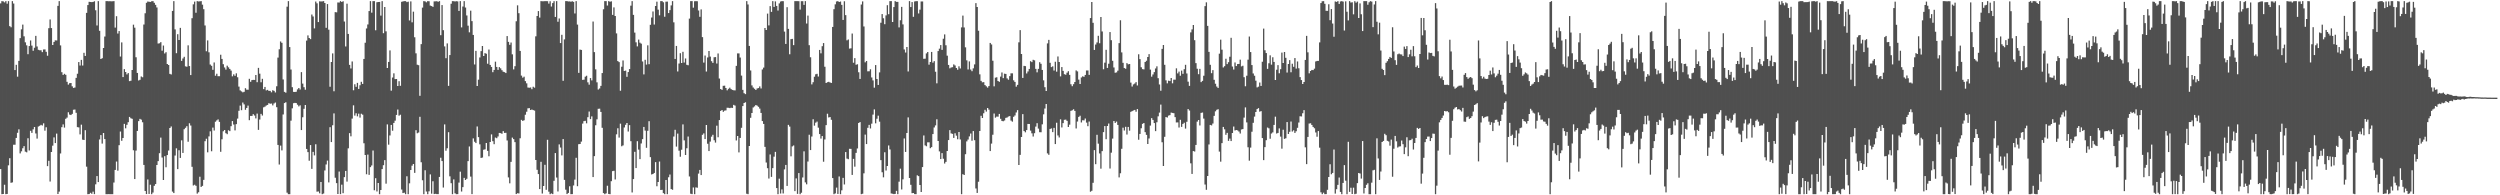 <svg xmlns="http://www.w3.org/2000/svg" width="1920" height="150"><path fill="#4f4f4f" d="M0 2.6h1v127.265H0zM1 0.859h1v148.283H1zM2 1.098h1v147.898H2zM3 1.857h1v140.039H3zM4 0.859h1v148.283H4zM5 2.799h1v146.163H5zM6 0.867h1v126.083H6zM7 20.063h1v101.455H7zM8 20.94h1v119.432H8zM9 0.859h1v139.221H9zM10 2.7h1v108.452H10zM11 53.798h1v57.347H11zM12 49.762h1v56.18H12zM13 58.894h1v43.097H13zM14 46.758h1v52.569H14zM15 29.29h1v88.505H15zM16 22.527h1v93.675H16zM17 18.882h1v94.998H17zM18 27.915h1v84.335H18zM19 32.532h1v83.954H19zM20 34.798h1v82.171H20zM21 41.639h1v64.526H21zM22 35.392h1v80.165H22zM23 31.087h1v69.37H23zM24 34.999h1v67.024H24zM25 38.985h1v60.329H25zM26 36.659h1v60.872H26zM27 27.545h1v74.953H27zM28 35.666h1v70.789H28zM29 38.249h1v58.914H29zM30 38.586h1v58.051H30zM31 38.599h1v57.318H31zM32 40.054h1v56.331H32zM33 37.998h1v56.718H33zM34 37.963h1v62.385H34zM35 39.807h1v57.922H35zM36 42.811h1v84.789H36zM37 21.635h1v101.845H37zM38 14.956h1v124.44H38zM39 21.551h1v95.196H39zM40 34.578h1v77.278H40zM41 32.188h1v73.331H41zM42 30.991h1v78.884H42zM43 31.062h1v71.522H43zM44 4.499h1v144.51H44zM45 0.859h1v146.272H45zM46 34.868h1v82.968H46zM47 55.465h1v42.243H47zM48 57.543h1v38.013H48zM49 56.657h1v41.346H49zM50 57.428h1v33.806H50zM51 62.826h1v27.477H51zM52 64.995h1v21.204H52zM53 63.88h1v24.121H53zM54 63.742h1v24.609H54zM55 66.278h1v21.18H55zM56 67.541h1v16.742H56zM57 67.22h1v16.892H57zM58 59.799h1v26.838H58zM59 56.635h1v41.01H59zM60 47.682h1v50.163H60zM61 50.317h1v52.888H61zM62 45.979h1v49.768H62zM63 50.354h1v56.894H63zM64 40.563h1v66.972H64zM65 42.952h1v57.06H65zM66 9.869h1v118.147H66zM67 3.877h1v145.265H67zM68 1.359h1v147.703H68zM69 1.542h1v146.506H69zM70 1.662h1v147.166H70zM71 1.501h1v145.69H71zM72 0.996h1v148.116H72zM73 7.885h1v133.68H73zM74 19.549h1v115.685H74zM75 0.864h1v138.983H75zM76 23.633h1v83.5H76zM77 45.329h1v58.427H77zM78 44.677h1v65.62H78zM79 36.845h1v65.3H79zM80 28.048h1v78.742H80zM81 0.859h1v148.283H81zM82 0.859h1v148.283H82zM83 0.989h1v148.093H83zM84 0.934h1v148.208H84zM85 1.031h1v148.11H85zM86 0.965h1v148.17H86zM87 0.859h1v139.351H87zM88 21.192h1v109.337H88zM89 12.457h1v111.622H89zM90 25.757h1v105.327H90zM91 23.866h1v87.658H91zM92 43.439h1v57.598H92zM93 32.585h1v75.524H93zM94 59.184h1v46.814H94zM95 53.095h1v42.019H95zM96 55.291h1v43.246H96zM97 57.148h1v38.713H97zM98 56.109h1v37.722H98zM99 62.297h1v27.498H99zM100 61.98h1v28.836H100zM101 53.757h1v37.457H101zM102 18.928h1v96.487H102zM103 21.251h1v116.291H103zM104 43.957h1v71.699H104zM105 55.996h1v44.575H105zM106 61.772h1v31.265H106zM107 61.296h1v29.998H107zM108 58.747h1v33.154H108zM109 59.322h1v34.583H109zM110 18.846h1v107.827H110zM111 10.178h1v136.525H111zM112 2.16h1v146.87H112zM113 1.155h1v136.695H113zM114 1.332h1v147.596H114zM115 1.465h1v140.435H115zM116 0.979h1v148.153H116zM117 0.865h1v147.025H117zM118 2.134h1v140.538H118zM119 3.714h1v137.669H119zM120 5.749h1v120.955H120zM121 33.417h1v90.349H121zM122 33.235h1v84.417H122zM123 32.381h1v73.285H123zM124 38.917h1v82.059H124zM125 34.964h1v103.261H125zM126 41.082h1v78.855H126zM127 40.096h1v88.365H127zM128 49.174h1v69.896H128zM129 49.929h1v65.658H129zM130 56.739h1v41.566H130zM131 57.213h1v39.924H131zM132 8.422h1v138.719H132zM133 0.859h1v147.436H133zM134 22.562h1v96.912H134zM135 40.871h1v73.027H135zM136 26.259h1v103.642H136zM137 30.714h1v84.703H137zM138 21.398h1v99.885H138zM139 46.747h1v61.011H139zM140 44.887h1v72.557H140zM141 43.619h1v55.593H141zM142 50.944h1v47.206H142zM143 51.26h1v45.657H143zM144 34.801h1v74.043H144zM145 50.731h1v43.916H145zM146 57.667h1v38.726H146zM147 13.987h1v114.105H147zM148 3.344h1v139.102H148zM149 1.22h1v140.654H149zM150 9.764h1v132.955H150zM151 0.859h1v147.821H151zM152 1.111h1v146.534H152zM153 1.002h1v134.724H153zM154 0.866h1v142.682H154zM155 3.561h1v139.181H155zM156 7.063h1v131.082H156zM157 19.564h1v88.864H157zM158 39.348h1v67.186H158zM159 31.039h1v85.967H159zM160 40.206h1v64.54H160zM161 49.575h1v51.27H161zM162 50.559h1v65.626H162zM163 53.618h1v44.393H163zM164 47.983h1v52.267H164zM165 58.149h1v35.333H165zM166 56.638h1v35.844H166zM167 58.517h1v33.192H167zM168 58.523h1v35.087H168zM169 42.057h1v74.514H169zM170 45.238h1v61.739H170zM171 49.293h1v51.501H171zM172 51.816h1v48.023H172zM173 53.444h1v48.835H173zM174 50.425h1v52.646H174zM175 51.722h1v48.312H175zM176 52.961h1v47.742H176zM177 54.245h1v42.659H177zM178 58.612h1v34.382H178zM179 57.086h1v38.561H179zM180 58.212h1v41.944H180zM181 56.319h1v39.022H181zM182 59.337h1v31.748H182zM183 66.529h1v18.552H183zM184 69.422h1v11.698H184zM185 70.186h1v14.451H185zM186 70.89h1v7.852H186zM187 70.498h1v9.692H187zM188 67.756h1v16.582H188zM189 68.873h1v14.041H189zM190 68.925h1v12.2H190zM191 60.496h1v31.821H191zM192 62.838h1v26.216H192zM193 61.471h1v27.545H193zM194 61.359h1v26.338H194zM195 61.414h1v27.307H195zM196 57.597h1v33.309H196zM197 63.137h1v24.112H197zM198 52.108h1v47.646H198zM199 56.561h1v35.249H199zM200 63.199h1v24.231H200zM201 60.542h1v28.186H201zM202 68.472h1v13.964H202zM203 66.782h1v15.15H203zM204 69.417h1v11.629H204zM205 69.024h1v11.571H205zM206 69.801h1v9.473H206zM207 69.768h1v9.881H207zM208 70.894h1v8.601H208zM209 69.278h1v11.667H209zM210 69.79h1v9.656H210zM211 71.01h1v7.754H211zM212 66.257h1v16.061H212zM213 44.226h1v67.086H213zM214 37.842h1v88.499H214zM215 31.861h1v79.938H215zM216 32.849h1v82.661H216zM217 61.012h1v26.913H217zM218 70.558h1v8.617H218zM219 71.17h1v7.349H219zM220 5.121h1v142.834H220zM221 0.859h1v148.283H221zM222 36.159h1v112.983H222zM223 53.412h1v39.267H223zM224 66.989h1v16.195H224zM225 70.531h1v8.73H225zM226 70.678h1v8.312H226zM227 70.454h1v8.704H227zM228 68.676h1v11.761H228zM229 67.572h1v14.159H229zM230 68.746h1v12.158H230zM231 55.402h1v44.473H231zM232 64.188h1v25.847H232zM233 66.989h1v16.59H233zM234 68.901h1v11.722H234zM235 31.203h1v83.175H235zM236 27.183h1v89.633H236zM237 29.201h1v94.253H237zM238 30.068h1v81.356H238zM239 11.178h1v118.51H239zM240 12.663h1v103.992H240zM241 21.817h1v97.542H241zM242 1.178h1v109.6H242zM243 2.578h1v144.599H243zM244 16.937h1v130.11H244zM245 1.013h1v147.46H245zM246 1.142h1v138.609H246zM247 1.088h1v148.049H247zM248 0.883h1v147.758H248zM249 2.314h1v128.61H249zM250 21.367h1v104.962H250zM251 3.106h1v120.235H251zM252 22.762h1v117.325H252zM253 66.629h1v31.043H253zM254 47.635h1v61.452H254zM255 41.031h1v55.171H255zM256 70.102h1v17.001H256zM257 9.303h1v127.214H257zM258 9.468h1v131.194H258zM259 1.885h1v147.132H259zM260 1.948h1v129.809H260zM261 0.886h1v148.185H261zM262 1.551h1v140.269H262zM263 0.996h1v147.402H263zM264 16.525h1v119.531H264zM265 35.676h1v95.624H265zM266 2.816h1v136.669H266zM267 26.081h1v87.818H267zM268 49.829h1v52.438H268zM269 52.595h1v52.11H269zM270 47.22h1v43.861H270zM271 69.335h1v11.536H271zM272 64.74h1v24.048H272zM273 66.663h1v20.344H273zM274 63.654h1v25.677H274zM275 68.288h1v19.023H275zM276 65.49h1v24.81H276zM277 62.823h1v24.524H277zM278 64.437h1v23.626H278zM279 45.261h1v64.745H279zM280 32.834h1v86.206H280zM281 21.858h1v111.989H281zM282 18.813h1v99.923H282zM283 8.483h1v125.804H283zM284 0.859h1v127.475H284zM285 9.71h1v117.383H285zM286 0.859h1v114.726H286zM287 0.859h1v145.264H287zM288 23.224h1v113.625H288zM289 1.723h1v145.328H289zM290 1.546h1v138.977H290zM291 1.476h1v147.666H291zM292 11.988h1v133.945H292zM293 0.877h1v128.954H293zM294 25.499h1v101.355H294zM295 5.379h1v117.615H295zM296 24.065h1v116.985H296zM297 52.242h1v43.298H297zM298 47.564h1v63.538H298zM299 38.705h1v65.31H299zM300 69.611h1v26.331H300zM301 59.549h1v40.832H301zM302 56.324h1v38.094H302zM303 60.757h1v31.914H303zM304 60.676h1v27.616H304zM305 66.031h1v18.1H305zM306 62.35h1v26.475H306zM307 65.901h1v22.192H307zM308 1.383h1v144.195H308zM309 1.065h1v147.201H309zM310 0.859h1v147.101H310zM311 0.859h1v148.283H311zM312 1.619h1v133.778H312zM313 1.257h1v147.885H313zM314 15.704h1v125.116H314zM315 1.062h1v129.485H315zM316 17.163h1v110.053H316zM317 8.956h1v117.002H317zM318 28.622h1v104.127H318zM319 40.953h1v59.052H319zM320 49.701h1v52.67H320zM321 50.096h1v51.677H321zM322 73.587h1v16.106H322zM323 33.91h1v90.726H323zM324 5.862h1v132.598H324zM325 0.859h1v148.283H325zM326 1.097h1v129.643H326zM327 1.776h1v145.308H327zM328 0.878h1v148.263H328zM329 0.972h1v145.95H329zM330 4.291h1v129.657H330zM331 4.657h1v144.09H331zM332 5.288h1v133.899H332zM333 1.099h1v147.926H333zM334 1.04h1v147.793H334zM335 0.91h1v148.203H335zM336 1.378h1v147.737H336zM337 0.893h1v134.969H337zM338 27.029h1v94.119H338zM339 3.916h1v119.778H339zM340 23.2h1v120.842H340zM341 35.622h1v59.925H341zM342 44.716h1v71.069H342zM343 33.317h1v80.551H343zM344 65.925h1v35.616H344zM345 42.308h1v93.128H345zM346 2.85h1v137.865H346zM347 0.859h1v148.264H347zM348 0.945h1v136.847H348zM349 1.148h1v147.351H349zM350 0.896h1v148.245H350zM351 1.085h1v148.014H351zM352 8.414h1v131.812H352zM353 0.872h1v130.978H353zM354 21.067h1v126.035H354zM355 4.992h1v138.718H355zM356 0.859h1v135.764H356zM357 5.764h1v132.489H357zM358 11.873h1v125.425H358zM359 19.718h1v104.027H359zM360 24.824h1v87.672H360zM361 8.2h1v127.414H361zM362 16.236h1v132.856H362zM363 26.812h1v79.482H363zM364 49.529h1v59.326H364zM365 39.091h1v70.791H365zM366 66.054h1v31.067H366zM367 61.193h1v44.117H367zM368 44.132h1v66.696H368zM369 39.249h1v82.061H369zM370 35.313h1v85.669H370zM371 43.002h1v72.005H371zM372 40.818h1v73.864H372zM373 41.259h1v68.555H373zM374 48.95h1v66.902H374zM375 38.058h1v81.944H375zM376 49.849h1v59.214H376zM377 51.416h1v51.787H377zM378 55.455h1v52.975H378zM379 53.709h1v57.018H379zM380 47.383h1v58.261H380zM381 51.427h1v54.706H381zM382 53.642h1v51.162H382zM383 51.572h1v50.518H383zM384 52.491h1v49.749H384zM385 53.931h1v48.806H385zM386 55.08h1v45.631H386zM387 55.394h1v46.675H387zM388 56.11h1v45.881H388zM389 27.689h1v80.167H389zM390 32.169h1v104.097H390zM391 34.397h1v106.386H391zM392 32.659h1v91.65H392zM393 41.739h1v63.961H393zM394 53.31h1v53.532H394zM395 50.822h1v58.359H395zM396 16.307h1v132.729H396zM397 4.079h1v144.274H397zM398 10.148h1v138.44H398zM399 39.105h1v67.073H399zM400 58.065h1v33.968H400zM401 59.659h1v33.244H401zM402 58.875h1v33.476H402zM403 62.313h1v25.813H403zM404 64.007h1v21.804H404zM405 67.23h1v15.951H405zM406 67.361h1v15.68H406zM407 67.155h1v17.321H407zM408 68.514h1v15.592H408zM409 66.597h1v17.938H409zM410 67.335h1v17.614H410zM411 27.908h1v94.947H411zM412 12.267h1v118.132H412zM413 8.494h1v125.189H413zM414 13.498h1v131.686H414zM415 0.859h1v123.425H415zM416 0.993h1v147.638H416zM417 0.981h1v141.886H417zM418 0.859h1v125.723H418zM419 0.859h1v144.889H419zM420 0.921h1v106.432H420zM421 2.761h1v144.461H421zM422 0.975h1v148.16H422zM423 5.044h1v143.462H423zM424 2.33h1v146.778H424zM425 0.926h1v137.915H425zM426 13.019h1v104.552H426zM427 0.861h1v135.51H427zM428 16.708h1v130.328H428zM429 14.169h1v96.707H429zM430 33.055h1v80.251H430zM431 26.742h1v92.604H431zM432 62.034h1v44.78H432zM433 30.253h1v107.907H433zM434 0.859h1v144.827H434zM435 0.859h1v148.208H435zM436 1.144h1v147.05H436zM437 1.089h1v141.952H437zM438 1.342h1v147.8H438zM439 0.977h1v148.101H439zM440 1.455h1v140.979H440zM441 10.318h1v127.607H441zM442 0.864h1v120.333H442zM443 18.916h1v124.074H443zM444 55.95h1v54.783H444zM445 38.112h1v72.48H445zM446 38.329h1v70.398H446zM447 61.333h1v33.604H447zM448 61.187h1v31.818H448zM449 58.901h1v33.872H449zM450 58.144h1v36.554H450zM451 63.248h1v26.783H451zM452 65.015h1v20.658H452zM453 59.962h1v31.517H453zM454 61.722h1v27.696H454zM455 16.538h1v119.459H455zM456 40.032h1v79.876H456zM457 53.268h1v42.926H457zM458 63.211h1v28.419H458zM459 68.738h1v14.832H459zM460 67.946h1v15.532H460zM461 65.955h1v20.009H461zM462 56.093h1v42.067H462zM463 7.112h1v141.153H463zM464 0.859h1v148.283H464zM465 0.859h1v147.613H465zM466 4.256h1v138.376H466zM467 0.859h1v148.08H467zM468 1.312h1v147.819H468zM469 1.005h1v138.18H469zM470 11.436h1v120.007H470zM471 5.689h1v125.482H471zM472 12.278h1v125.546H472zM473 25.666h1v77.484H473zM474 46.904h1v51.615H474zM475 47.715h1v57.984H475zM476 69.665h1v25.321H476zM477 51.23h1v61.089H477zM478 46.441h1v65.235H478zM479 54.494h1v43.387H479zM480 54.21h1v41.65H480zM481 59.002h1v35.458H481zM482 55.339h1v45.692H482zM483 53.064h1v43.056H483zM484 4.345h1v104.092H484zM485 0.859h1v146.963H485zM486 11.432h1v126.108H486zM487 25.056h1v91.531H487zM488 32.492h1v96.568H488zM489 35.624h1v72.837H489zM490 30.391h1v84.505H490zM491 32.779h1v89.454H491zM492 33.526h1v76.667H492zM493 47.217h1v59.646H493zM494 57.128h1v40.367H494zM495 45.902h1v54.424H495zM496 49.639h1v63.88H496zM497 34.825h1v65.606H497zM498 49.307h1v43.775H498zM499 19.044h1v101.64H499zM500 13.482h1v120.484H500zM501 8.819h1v124.796H501zM502 18.83h1v113.995H502zM503 4.604h1v119.917H503zM504 1.262h1v141.775H504zM505 7.439h1v132.314H505zM506 11.755h1v112.29H506zM507 0.859h1v145.066H507zM508 0.859h1v144.928H508zM509 1.762h1v146.56H509zM510 12.86h1v136.281H510zM511 1.295h1v136.932H511zM512 1.254h1v147.875H512zM513 10.023h1v126.092H513zM514 7.78h1v126.248H514zM515 4.139h1v141.084H515zM516 0.864h1v144.928H516zM517 17.137h1v87.74H517zM518 45.284h1v54.41H518zM519 35.293h1v77.314H519zM520 54.878h1v47.742H520zM521 48.776h1v66.913H521zM522 40.862h1v79.506H522zM523 48.401h1v66.582H523zM524 39.762h1v55.794H524zM525 48.052h1v59.768H525zM526 44.923h1v74.101H526zM527 49.766h1v64.082H527zM528 50.132h1v54.725H528zM529 14.268h1v121.269H529zM530 0.859h1v147.944H530zM531 0.859h1v148.259H531zM532 5.865h1v138.133H532zM533 0.981h1v148.16H533zM534 0.871h1v143.035H534zM535 0.983h1v143.185H535zM536 8.037h1v125.279H536zM537 12.928h1v117.569H537zM538 7.212h1v127.247H538zM539 28.543h1v74.982H539zM540 48.055h1v54.383H540zM541 42.623h1v64.195H541zM542 54.93h1v41.047H542zM543 44.148h1v66.23H543zM544 39.146h1v76.851H544zM545 43.47h1v65.264H545zM546 46.992h1v57.957H546zM547 48.303h1v55.242H547zM548 43.978h1v63.746H548zM549 43.815h1v65.696H549zM550 48.818h1v47.706H550zM551 41.076h1v64.365H551zM552 60.316h1v31.88H552zM553 68.338h1v16.852H553zM554 69.037h1v15.454H554zM555 65.874h1v20.014H555zM556 65.785h1v19.188H556zM557 67.559h1v17.237H557zM558 69.4h1v13.352H558zM559 68.196h1v14.57H559zM560 67.311h1v15.758H560zM561 68.464h1v14.277H561zM562 69.091h1v13.799H562zM563 69.347h1v11.19H563zM564 69.416h1v11.709H564zM565 50.593h1v57.306H565zM566 40.991h1v63.467H566zM567 41.03h1v76.02H567zM568 44.187h1v61.749H568zM569 58.064h1v40.083H569zM570 69.022h1v12.449H570zM571 71.594h1v7.499H571zM572 72.274h1v6.265H572zM573 0.859h1v147.926H573zM574 3.451h1v145.689H574zM575 35.27h1v76.869H575zM576 54.095h1v36.371H576zM577 65.61h1v21.158H577zM578 67.213h1v15.346H578zM579 68.196h1v13.514H579zM580 69.106h1v11.518H580zM581 67.965h1v13.206H581zM582 67.648h1v14.366H582zM583 66.358h1v17.039H583zM584 67.95h1v18.776H584zM585 53.369h1v39.594H585zM586 51.908h1v43.27H586zM587 21.514h1v91.262H587zM588 23.04h1v101.775H588zM589 10.452h1v118.723H589zM590 19.49h1v117.643H590zM591 4.721h1v113.911H591zM592 9.108h1v126.721H592zM593 0.895h1v128.255H593zM594 5.304h1v115.02H594zM595 1.058h1v115.597H595zM596 4.533h1v139.907H596zM597 8.097h1v141.044H597zM598 2.61h1v134.594H598zM599 1.195h1v147.428H599zM600 0.879h1v144.575H600zM601 0.907h1v147.692H601zM602 24.289h1v105.789H602zM603 33.754h1v92.915H603zM604 5.516h1v137.266H604zM605 22.164h1v73.717H605zM606 41.666h1v55.54H606zM607 30.048h1v89.998H607zM608 29.833h1v82.592H608zM609 34.651h1v77.065H609zM610 0.859h1v145.937H610zM611 0.859h1v136.152H611zM612 0.859h1v148.021H612zM613 0.937h1v131.969H613zM614 7.388h1v141.753H614zM615 0.896h1v147.142H615zM616 0.926h1v135.385H616zM617 3.752h1v112.449H617zM618 0.862h1v139.212H618zM619 18.053h1v123.502H619zM620 11.97h1v112.101H620zM621 34.689h1v68.791H621zM622 43.989h1v71.253H622zM623 64.836h1v40.029H623zM624 63.125h1v28.478H624zM625 58.909h1v37.591H625zM626 57.034h1v37.195H626zM627 56.676h1v36.69H627zM628 58.776h1v39.292H628zM629 38.373h1v64.58H629zM630 40.937h1v65.533H630zM631 35.505h1v69H631zM632 33.1h1v91.126H632zM633 51.247h1v55.873H633zM634 63.733h1v32.352H634zM635 63.126h1v24.202H635zM636 62.828h1v27.37H636zM637 63.328h1v26.587H637zM638 63.706h1v28.32H638zM639 20.703h1v116.03H639zM640 7.071h1v142.07H640zM641 3.305h1v145.204H641zM642 1.112h1v142.946H642zM643 0.873h1v148.047H643zM644 1.518h1v133.985H644zM645 1.19h1v147.942H645zM646 3.759h1v142.4H646zM647 15.304h1v121.29H647zM648 0.965h1v140.687H648zM649 11.64h1v105.147H649zM650 30.979h1v90.805H650zM651 30.301h1v91.948H651zM652 37.343h1v76.913H652zM653 37.123h1v77.222H653zM654 25.757h1v108.597H654zM655 48.204h1v73.803H655zM656 44.639h1v83.376H656zM657 49.704h1v67.695H657zM658 49.342h1v64.682H658zM659 55.506h1v38.949H659zM660 60.638h1v33.088H660zM661 3.496h1v145.645H661zM662 1.094h1v147.681H662zM663 20.332h1v112.811H663zM664 47.876h1v55.497H664zM665 46.84h1v63.794H665zM666 54.778h1v43.39H666zM667 54.726h1v41.148H667zM668 53.195h1v45.456H668zM669 59.499h1v35.502H669zM670 61.764h1v26.25H670zM671 67.31h1v16.715H671zM672 49.979h1v44.722H672zM673 60.663h1v30.548H673zM674 65.208h1v23.624H674zM675 55.596h1v37.848H675zM676 17.437h1v105.566H676zM677 10.799h1v121.496H677zM678 14.048h1v122.121H678zM679 18.592h1v98.372H679zM680 11.81h1v119.178H680zM681 3.984h1v123.493H681zM682 10.93h1v100.777H682zM683 0.859h1v113.917H683zM684 0.859h1v147.713H684zM685 16.901h1v131.899H685zM686 5.441h1v143.645H686zM687 0.859h1v148.034H687zM688 1.411h1v145.168H688zM689 1.459h1v147.675H689zM690 21.035h1v118.468H690zM691 15.575h1v113.946H691zM692 5.257h1v140.24H692zM693 18.754h1v118.981H693zM694 38.009h1v68.328H694zM695 40.351h1v76.352H695zM696 36.097h1v66.059H696zM697 54.86h1v35.283H697zM698 0.859h1v135.832H698zM699 5.447h1v136.496H699zM700 1.582h1v146.803H700zM701 12.925h1v135.324H701zM702 1.134h1v147.985H702zM703 0.894h1v148.242H703zM704 0.931h1v133.729H704zM705 10.316h1v124.955H705zM706 7.403h1v134.681H706zM707 1.105h1v146.37H707zM708 1.122h1v127.201H708zM709 45.164h1v58.85H709zM710 45.07h1v66.616H710zM711 40.986h1v71.355H711zM712 39.918h1v69.369H712zM713 49.672h1v59.626H713zM714 47.591h1v66.234H714zM715 39.887h1v73.107H715zM716 48.113h1v54.868H716zM717 46.934h1v50.952H717zM718 55.077h1v41.238H718zM719 64.009h1v27.613H719zM720 39.243h1v69.069H720zM721 37.354h1v78.908H721zM722 34.602h1v87.568H722zM723 38.284h1v79.308H723zM724 29.755h1v92.14H724zM725 26.442h1v99.169H725zM726 34.759h1v89.579H726zM727 42.739h1v73.229H727zM728 49.868h1v57.697H728zM729 52.471h1v47.47H729zM730 51.833h1v50.623H730zM731 51.597h1v51.232H731zM732 49.435h1v56.502H732zM733 50.253h1v52.082H733zM734 52.218h1v51.961H734zM735 53.566h1v53.387H735zM736 50.934h1v50.421H736zM737 52.599h1v54.498H737zM738 21.025h1v128.117H738zM739 12.006h1v121.787H739zM740 21.098h1v113.312H740zM741 36.367h1v82.06H741zM742 46.314h1v62.263H742zM743 53.372h1v53.766H743zM744 47.139h1v57.611H744zM745 53.392h1v49.157H745zM746 54.702h1v53.372H746zM747 52.467h1v48.207H747zM748 49.472h1v58.223H748zM749 2.388h1v142.364H749zM750 5.377h1v142.796H750zM751 23.616h1v115.967H751zM752 57.108h1v43.499H752zM753 62.129h1v26.807H753zM754 63.239h1v27.399H754zM755 63.07h1v23.922H755zM756 65.309h1v19.023H756zM757 66.286h1v19.443H757zM758 67.297h1v15.653H758zM759 66.093h1v18.14H759zM760 32.96h1v83.074H760zM761 34.166h1v76.113H761zM762 46.619h1v56.864H762zM763 66.312h1v20.862H763zM764 59.625h1v30.761H764zM765 59.329h1v30.219H765zM766 62.217h1v27.37H766zM767 62.836h1v24.685H767zM768 58.851h1v32.411H768zM769 55.633h1v37.241H769zM770 59.995h1v33.153H770zM771 56.554h1v35.946H771zM772 56.798h1v33.739H772zM773 60.216h1v29.977H773zM774 61.232h1v28.25H774zM775 58.486h1v30.667H775zM776 56.331h1v36.29H776zM777 56.329h1v37.137H777zM778 61.679h1v28.014H778zM779 62.91h1v25.749H779zM780 66.55h1v19.839H780zM781 65.192h1v19.382H781zM782 32.509h1v94.201H782zM783 23.133h1v95.806H783zM784 41.46h1v63.765H784zM785 59.867h1v27.8H785zM786 50.576h1v50.106H786zM787 50.779h1v50.841H787zM788 56.428h1v43.468H788zM789 54.873h1v40.328H789zM790 52.936h1v42.274H790zM791 47.025h1v53.255H791zM792 47.705h1v54.704H792zM793 45.919h1v58.929H793zM794 46.358h1v55.919H794zM795 52.878h1v44.365H795zM796 55.546h1v39.051H796zM797 52.865h1v45.898H797zM798 47.776h1v53.762H798zM799 48.985h1v52.573H799zM800 53.715h1v41.788H800zM801 61.709h1v26.095H801zM802 66.959h1v16.368H802zM803 69.88h1v9.989H803zM804 33.312h1v84.509H804zM805 30.623h1v88.286H805zM806 48.23h1v50.777H806zM807 51.579h1v47.016H807zM808 50.939h1v50.558H808zM809 54.17h1v44.05H809zM810 47.43h1v63.212H810zM811 55.058h1v39.192H811zM812 43.367h1v60.653H812zM813 47.625h1v57.937H813zM814 58.681h1v32.957H814zM815 51.514h1v46.374H815zM816 54.425h1v40.149H816zM817 56.975h1v35.021H817zM818 57.377h1v34.481H818zM819 55.796h1v37.04H819zM820 54.704h1v42.812H820zM821 57.523h1v38.232H821zM822 64.699h1v20.469H822zM823 66.218h1v18.452H823zM824 64.673h1v19.255H824zM825 62.991h1v22.219H825zM826 54.052h1v44.616H826zM827 54.846h1v38.467H827zM828 61.137h1v28.689H828zM829 64.494h1v24.409H829zM830 59.503h1v34.575H830zM831 58.619h1v33.722H831zM832 58.983h1v33.459H832zM833 57.548h1v33.508H833zM834 54.102h1v40.062H834zM835 54.105h1v42.821H835zM836 57.502h1v35.826H836zM837 13.894h1v133.356H837zM838 1.526h1v145.004H838zM839 17.49h1v122.889H839zM840 38.331h1v76.969H840zM841 34.21h1v91.887H841zM842 32.6h1v70.931H842zM843 27.491h1v82.849H843zM844 33.247h1v84.603H844zM845 13.057h1v116.501H845zM846 24.176h1v91.896H846zM847 53.201h1v48.279H847zM848 48.132h1v48.691H848zM849 38.232h1v68.652H849zM850 52.157h1v44.63H850zM851 48.959h1v45.926H851zM852 24.634h1v104.774H852zM853 30.867h1v86.36H853zM854 46.693h1v59.762H854zM855 51.807h1v41.105H855zM856 55.861h1v38.555H856zM857 55.583h1v37.808H857zM858 54.269h1v41.672H858zM859 33.117h1v103.135H859zM860 15.559h1v117.502H860zM861 40.265h1v73.992H861zM862 48.234h1v49.815H862zM863 52.266h1v48H863zM864 52.789h1v44.594H864zM865 48.464h1v54.859H865zM866 49.432h1v48.067H866zM867 49.15h1v51.2H867zM868 63.421h1v22.468H868zM869 66.463h1v18.889H869zM870 64.806h1v20.019H870zM871 64.177h1v20.274H871zM872 63.101h1v22.717H872zM873 65.655h1v18.092H873zM874 41.699h1v65.613H874zM875 45.407h1v57.43H875zM876 51.652h1v46.88H876zM877 53.071h1v42.071H877zM878 53.309h1v41.18H878zM879 47.6h1v53.903H879zM880 46.661h1v56.895H880zM881 43.79h1v66.78H881zM882 41.564h1v64.795H882zM883 53.464h1v43.007H883zM884 58.902h1v31.807H884zM885 57.204h1v34.909H885zM886 55.403h1v39.122H886zM887 52.606h1v48.121H887zM888 50.941h1v42.95H888zM889 60.079h1v29.285H889zM890 64.853h1v21.599H890zM891 69.68h1v10.675H891zM892 37.524h1v71.74H892zM893 34.552h1v92.951H893zM894 49.778h1v55.308H894zM895 61.687h1v28.197H895zM896 64.002h1v26.282H896zM897 61.973h1v26.797H897zM898 62.277h1v26.128H898zM899 59.885h1v26.598H899zM900 64.016h1v22.714H900zM901 61.19h1v25.74H901zM902 61.162h1v28.804H902zM903 52.501h1v41.569H903zM904 56.358h1v37.646H904zM905 55.004h1v42.919H905zM906 58.184h1v33.815H906zM907 54.202h1v43.213H907zM908 56.68h1v38.479H908zM909 53.14h1v41.144H909zM910 49.75h1v49.038H910zM911 56.416h1v37.137H911zM912 62.731h1v21.014H912zM913 65.966h1v18.939H913zM914 24.894h1v100.521H914zM915 22.598h1v110.963H915zM916 19.186h1v96.852H916zM917 30.864h1v85.526H917zM918 48.479h1v62.849H918zM919 52.784h1v40.613H919zM920 56.99h1v35.152H920zM921 52.906h1v43.459H921zM922 63.06h1v23.63H922zM923 62.095h1v24.334H923zM924 58.151h1v32.959H924zM925 4.718h1v136.991H925zM926 1.788h1v143.971H926zM927 19.865h1v115.308H927zM928 39.855h1v71.08H928zM929 49.775h1v46.149H929zM930 56.241h1v40.075H930zM931 53.846h1v41.04H931zM932 61.285h1v27.715H932zM933 64.316h1v21.17H933zM934 66.479h1v17.867H934zM935 67.528h1v16.348H935zM936 41.207h1v75.22H936zM937 30.488h1v93.691H937zM938 38.152h1v71.795H938zM939 51.835h1v45.67H939zM940 50.843h1v48.5H940zM941 45.11h1v58.406H941zM942 49.279h1v52.753H942zM943 47.787h1v60.414H943zM944 43.571h1v62.873H944zM945 29.045h1v79.283H945zM946 51.08h1v51.043H946zM947 53.425h1v43.741H947zM948 47.996h1v52.18H948zM949 50.731h1v49.117H949zM950 49.2h1v50.927H950zM951 49.118h1v51.89H951zM952 45.807h1v56.744H952zM953 51.016h1v48.415H953zM954 50.49h1v48.632H954zM955 59.268h1v31.055H955zM956 66.26h1v16.23H956zM957 58.174h1v35.813H957zM958 45.807h1v67.287H958zM959 28.071h1v95.313H959zM960 39.992h1v73.383H960zM961 49.988h1v51.202H961zM962 56.423h1v37.9H962zM963 58.167h1v31.384H963zM964 61.963h1v24.044H964zM965 67.123h1v16.663H965zM966 66.57h1v16.48H966zM967 63.403h1v22.365H967zM968 65.986h1v19.364H968zM969 47.421h1v58.625H969zM970 21.944h1v101.017H970zM971 38.629h1v74.351H971zM972 40.776h1v66.872H972zM973 52.881h1v45.053H973zM974 48.604h1v49.952H974zM975 42.509h1v64.038H975zM976 49.667h1v52.912H976zM977 43.976h1v57.7H977zM978 47.545h1v48.421H978zM979 61.463h1v28.113H979zM980 53.567h1v48.994H980zM981 50.035h1v52.059H981zM982 56.292h1v42.337H982zM983 53.147h1v51.769H983zM984 40.378h1v73.82H984zM985 48.384h1v51.261H985zM986 39.927h1v66.713H986zM987 44.4h1v61.813H987zM988 55.701h1v38.071H988zM989 49.154h1v53.781H989zM990 46.168h1v55.051H990zM991 55.509h1v37.821H991zM992 48.931h1v52.099H992zM993 51.304h1v48.806H993zM994 44.594h1v57.499H994zM995 52.662h1v48.128H995zM996 47.189h1v50.966H996zM997 52.409h1v41.716H997zM998 59.239h1v30.036H998zM999 61.498h1v27.939H999zM1000 64.514h1v22.456H1000zM1001 62.959h1v21.603H1001zM1002 46.031h1v67.113H1002zM1003 27.54h1v98.516H1003zM1004 40.199h1v64.96H1004zM1005 56.342h1v38.547H1005zM1006 54.533h1v40.125H1006zM1007 53.697h1v42.274H1007zM1008 53.842h1v43.652H1008zM1009 52.723h1v45.806H1009zM1010 47.2h1v54.523H1010zM1011 46.781h1v58.213H1011zM1012 46.745h1v53.935H1012zM1013 32.55h1v80.857H1013zM1014 2.334h1v145.379H1014zM1015 0.962h1v148.179H1015zM1016 0.859h1v147.091H1016zM1017 2.921h1v146.22H1017zM1018 8.298h1v140.786H1018zM1019 8.334h1v137.457H1019zM1020 3.276h1v132.685H1020zM1021 15.51h1v110.631H1021zM1022 6.957h1v126.863H1022zM1023 18.055h1v114.766H1023zM1024 28.22h1v86.61H1024zM1025 1.1h1v147.583H1025zM1026 1.506h1v143.786H1026zM1027 0.861h1v141.119H1027zM1028 3.018h1v133.316H1028zM1029 1.101h1v146.279H1029zM1030 0.891h1v148.239H1030zM1031 1.205h1v139.289H1031zM1032 23.451h1v103.35H1032zM1033 0.999h1v137.733H1033zM1034 9.031h1v140.108H1034zM1035 15.665h1v93.217H1035zM1036 0.859h1v146.475H1036zM1037 1.934h1v142.25H1037zM1038 1.748h1v147.263H1038zM1039 11.001h1v133.137H1039zM1040 0.927h1v148.214H1040zM1041 2.037h1v146.734H1041zM1042 1.227h1v139.397H1042zM1043 13.826h1v119.029H1043zM1044 2.617h1v130.677H1044zM1045 10.943h1v126.2H1045zM1046 23.878h1v84.475H1046zM1047 0.859h1v147.745H1047zM1048 0.889h1v143.502H1048zM1049 0.878h1v141.028H1049zM1050 3.661h1v137.101H1050zM1051 1.726h1v147.415H1051zM1052 0.889h1v148.253H1052zM1053 1.234h1v139.032H1053zM1054 20.816h1v110.017H1054zM1055 3.406h1v127.016H1055zM1056 0.862h1v148.278H1056zM1057 16.705h1v89.52H1057zM1058 26.391h1v95.292H1058zM1059 17.433h1v120.761H1059zM1060 38.812h1v92.909H1060zM1061 52.816h1v56.23H1061zM1062 53.777h1v54.463H1062zM1063 57.691h1v45.055H1063zM1064 48.211h1v55.602H1064zM1065 47.014h1v61.1H1065zM1066 45.24h1v63.381H1066zM1067 43.727h1v68.168H1067zM1068 44.501h1v62.733H1068zM1069 20.92h1v114.824H1069zM1070 39.528h1v74.693H1070zM1071 46.214h1v58.189H1071zM1072 49.805h1v58.747H1072zM1073 41.651h1v71.67H1073zM1074 41.128h1v71.406H1074zM1075 41.748h1v70.64H1075zM1076 41.84h1v66.063H1076zM1077 43.053h1v67.689H1077zM1078 35.776h1v82.61H1078zM1079 37.559h1v75.595H1079zM1080 35.425h1v69.975H1080zM1081 43.848h1v76.111H1081zM1082 41.702h1v66.09H1082zM1083 38.198h1v69.355H1083zM1084 43.262h1v63.294H1084zM1085 35.418h1v79.42H1085zM1086 43.207h1v66.604H1086zM1087 51.575h1v54.367H1087zM1088 50.354h1v47.854H1088zM1089 52.222h1v46.811H1089zM1090 41.483h1v56.813H1090zM1091 13.79h1v127.269H1091zM1092 27.135h1v106.214H1092zM1093 13.844h1v107.363H1093zM1094 23.239h1v85.907H1094zM1095 34.405h1v72.351H1095zM1096 45.732h1v59.189H1096zM1097 40.268h1v64.585H1097zM1098 40.743h1v67.575H1098zM1099 40.598h1v65.423H1099zM1100 42.927h1v59.678H1100zM1101 43.291h1v59.492H1101zM1102 2.395h1v146.746H1102zM1103 6.518h1v136.051H1103zM1104 39.357h1v76.318H1104zM1105 58.48h1v35.48H1105zM1106 60.181h1v31.929H1106zM1107 58.784h1v31.787H1107zM1108 61.469h1v27.286H1108zM1109 65.11h1v20.152H1109zM1110 65.201h1v20.386H1110zM1111 65.034h1v20.319H1111zM1112 65.39h1v20.832H1112zM1113 30.515h1v88.345H1113zM1114 39.54h1v66.364H1114zM1115 53.633h1v39.144H1115zM1116 66.468h1v17.465H1116zM1117 68.075h1v14.604H1117zM1118 67.382h1v14.769H1118zM1119 66.54h1v17.522H1119zM1120 65.86h1v17.884H1120zM1121 65.754h1v18.87H1121zM1122 65.67h1v19.993H1122zM1123 67.151h1v15.689H1123zM1124 57.448h1v35.926H1124zM1125 56.116h1v37.439H1125zM1126 59.167h1v30.827H1126zM1127 60.506h1v28.93H1127zM1128 59.621h1v31.655H1128zM1129 59.15h1v31.458H1129zM1130 60.054h1v29.21H1130zM1131 65.012h1v20.694H1131zM1132 69.177h1v11.46H1132zM1133 70.152h1v9.914H1133zM1134 69.325h1v9.891H1134zM1135 31.078h1v92.877H1135zM1136 44.842h1v64.656H1136zM1137 58.408h1v35.638H1137zM1138 60.288h1v28.97H1138zM1139 58.936h1v31.782H1139zM1140 60.384h1v29.542H1140zM1141 60.683h1v28.835H1141zM1142 60.513h1v28.813H1142zM1143 57.576h1v35.829H1143zM1144 54.29h1v41.621H1144zM1145 57.187h1v36.735H1145zM1146 51.833h1v48.839H1146zM1147 56.38h1v37.926H1147zM1148 59.344h1v32.697H1148zM1149 58.104h1v33.781H1149zM1150 56.56h1v36.973H1150zM1151 53.707h1v42.696H1151zM1152 57.458h1v35.467H1152zM1153 61.999h1v26.082H1153zM1154 65.119h1v18.788H1154zM1155 71.109h1v7.82H1155zM1156 72.391h1v5.427H1156zM1157 31.614h1v92.992H1157zM1158 41.894h1v63.272H1158zM1159 55.991h1v38.349H1159zM1160 48.396h1v56.002H1160zM1161 48.05h1v55.381H1161zM1162 33.949h1v77.537H1162zM1163 38.794h1v67.157H1163zM1164 51.348h1v48.818H1164zM1165 43.086h1v69.422H1165zM1166 45.562h1v56.942H1166zM1167 48.093h1v50.33H1167zM1168 52.369h1v45.597H1168zM1169 58.198h1v33.259H1169zM1170 57.071h1v35.915H1170zM1171 55.657h1v37.791H1171zM1172 56.304h1v38.622H1172zM1173 57.306h1v35.602H1173zM1174 62.306h1v25.224H1174zM1175 66.069h1v17.487H1175zM1176 64.895h1v19.974H1176zM1177 64.253h1v22.29H1177zM1178 62.987h1v24.206H1178zM1179 47.705h1v51.084H1179zM1180 59.389h1v33.361H1180zM1181 63.005h1v23.299H1181zM1182 58.599h1v29.929H1182zM1183 57.549h1v34.359H1183zM1184 57.787h1v34.089H1184zM1185 58.102h1v35.169H1185zM1186 56.151h1v37.334H1186zM1187 53.405h1v41.747H1187zM1188 53.201h1v43.318H1188zM1189 59h1v31.813H1189zM1190 1.524h1v147.618H1190zM1191 0.859h1v139.139H1191zM1192 32.64h1v83.017H1192zM1193 35.974h1v73.921H1193zM1194 37.471h1v80.52H1194zM1195 23.633h1v95.557H1195zM1196 28.903h1v82.539H1196zM1197 21.125h1v102.457H1197zM1198 23.937h1v93.722H1198zM1199 31.141h1v84.362H1199zM1200 49.339h1v49.103H1200zM1201 51.101h1v49.598H1201zM1202 30.107h1v74.118H1202zM1203 51.948h1v49.368H1203zM1204 43.327h1v68.647H1204zM1205 12.325h1v125.344H1205zM1206 25.01h1v99.951H1206zM1207 40.933h1v69.238H1207zM1208 52.887h1v42.589H1208zM1209 46.069h1v54.932H1209zM1210 45.724h1v54.157H1210zM1211 47.635h1v50.774H1211zM1212 32.518h1v99.251H1212zM1213 25.456h1v96.18H1213zM1214 46.28h1v56.557H1214zM1215 47.624h1v52.576H1215zM1216 49.579h1v50.147H1216zM1217 49.394h1v50.781H1217zM1218 53.85h1v44.653H1218zM1219 57.298h1v41.571H1219zM1220 55.092h1v39.643H1220zM1221 60.648h1v27.111H1221zM1222 61.465h1v24.809H1222zM1223 63.214h1v22.225H1223zM1224 67.608h1v17.151H1224zM1225 67.605h1v15.009H1225zM1226 50.496h1v45.438H1226zM1227 37.84h1v69.859H1227zM1228 54.693h1v45.579H1228zM1229 53.562h1v45.46H1229zM1230 54.751h1v40.916H1230zM1231 54.546h1v41.931H1231zM1232 48.215h1v54.367H1232zM1233 50.531h1v46.885H1233zM1234 41.889h1v71.925H1234zM1235 34.559h1v80.109H1235zM1236 33.468h1v70.531H1236zM1237 32.123h1v67.16H1237zM1238 53.911h1v43.361H1238zM1239 47.127h1v52.311H1239zM1240 54.998h1v41.376H1240zM1241 60.485h1v29.564H1241zM1242 64.835h1v19.568H1242zM1243 63.752h1v20.601H1243zM1244 62.321h1v25.213H1244zM1245 26.027h1v102.553H1245zM1246 32.405h1v81.908H1246zM1247 54.799h1v49.514H1247zM1248 57.397h1v44.132H1248zM1249 45.609h1v56.684H1249zM1250 47.769h1v54.21H1250zM1251 46.014h1v57.941H1251zM1252 37.449h1v73.306H1252zM1253 36.705h1v73.6H1253zM1254 44.78h1v63.797H1254zM1255 47.976h1v53.761H1255zM1256 44.815h1v55.503H1256zM1257 52.727h1v46.84H1257zM1258 27.153h1v98.354H1258zM1259 41.103h1v73.598H1259zM1260 39.946h1v66.481H1260zM1261 47.999h1v53.279H1261zM1262 54.669h1v40.712H1262zM1263 62.568h1v26.491H1263zM1264 58.971h1v36.535H1264zM1265 56.942h1v31.851H1265zM1266 58.047h1v34.643H1266zM1267 24.769h1v109.387H1267zM1268 24.077h1v98.739H1268zM1269 31.488h1v82.242H1269zM1270 37.858h1v70.52H1270zM1271 52.777h1v50.227H1271zM1272 57.095h1v36.552H1272zM1273 54.054h1v41.93H1273zM1274 56.415h1v35.604H1274zM1275 56.159h1v36.532H1275zM1276 62.768h1v24.05H1276zM1277 64.244h1v25.959H1277zM1278 12.204h1v131.012H1278zM1279 1.988h1v145.757H1279zM1280 35.265h1v94.779H1280zM1281 47.526h1v51.174H1281zM1282 46.821h1v51.591H1282zM1283 52.57h1v51.093H1283zM1284 44.794h1v58.363H1284zM1285 55.187h1v37.934H1285zM1286 46.808h1v49.486H1286zM1287 54.853h1v36.835H1287zM1288 61.389h1v30.675H1288zM1289 22.168h1v114.283H1289zM1290 29.898h1v89.263H1290zM1291 48.57h1v54.842H1291zM1292 55.441h1v38.345H1292zM1293 49.138h1v57.498H1293zM1294 48.945h1v50.003H1294zM1295 50.873h1v48.676H1295zM1296 57.191h1v34.345H1296zM1297 60.163h1v28.636H1297zM1298 60.744h1v28.052H1298zM1299 56.262h1v39.41H1299zM1300 55.832h1v35.251H1300zM1301 52.219h1v47.935H1301zM1302 38.096h1v66.563H1302zM1303 49.141h1v50.603H1303zM1304 47.154h1v53.404H1304zM1305 50.724h1v45.044H1305zM1306 60.105h1v30.664H1306zM1307 61.239h1v29.595H1307zM1308 62.133h1v25.18H1308zM1309 61.901h1v25.473H1309zM1310 63.309h1v23.678H1310zM1311 39.157h1v80.556H1311zM1312 24.38h1v88.969H1312zM1313 37.673h1v66.891H1313zM1314 52.48h1v48.937H1314zM1315 44.19h1v62.481H1315zM1316 46.361h1v54.493H1316zM1317 60.702h1v30.953H1317zM1318 61.306h1v26.455H1318zM1319 63.056h1v24.707H1319zM1320 63.094h1v23.245H1320zM1321 65.178h1v19.444H1321zM1322 36.186h1v82.036H1322zM1323 25.568h1v93.865H1323zM1324 52.149h1v46.776H1324zM1325 59.75h1v29.136H1325zM1326 60.72h1v31.537H1326zM1327 53.801h1v38.966H1327zM1328 57.479h1v33.578H1328zM1329 55.219h1v38.938H1329zM1330 62.099h1v30.236H1330zM1331 59.539h1v28.515H1331zM1332 61.484h1v25.524H1332zM1333 49.171h1v48.808H1333zM1334 46.799h1v51.139H1334zM1335 49.276h1v53.21H1335zM1336 39.884h1v63.429H1336zM1337 44.19h1v64.918H1337zM1338 52.1h1v48.306H1338zM1339 44.443h1v50.329H1339zM1340 56.115h1v35.668H1340zM1341 49.671h1v56.676H1341zM1342 49.646h1v46.05H1342zM1343 54.986h1v39.737H1343zM1344 60.048h1v31.095H1344zM1345 36.097h1v69.602H1345zM1346 52.936h1v43.195H1346zM1347 53.31h1v44.384H1347zM1348 54.314h1v38.471H1348zM1349 53.476h1v38.306H1349zM1350 47.977h1v45.434H1350zM1351 45.259h1v51.425H1351zM1352 49.321h1v46.921H1352zM1353 50.559h1v45.74H1353zM1354 46.991h1v47.953H1354zM1355 15.629h1v105.151H1355zM1356 28.113h1v95.115H1356zM1357 45.32h1v55.944H1357zM1358 50.785h1v58.344H1358zM1359 46.664h1v77.647H1359zM1360 42.632h1v80.12H1360zM1361 50.771h1v74.49H1361zM1362 47.61h1v60.675H1362zM1363 47.873h1v62.552H1363zM1364 61.226h1v29.484H1364zM1365 64.374h1v22.739H1365zM1366 1.2h1v147.941H1366zM1367 3.596h1v140.421H1367zM1368 0.859h1v147.932H1368zM1369 2.457h1v138.7H1369zM1370 4.096h1v138.11H1370zM1371 1.886h1v147.191H1371zM1372 2.562h1v139.826H1372zM1373 6.216h1v126.865H1373zM1374 13.662h1v112.912H1374zM1375 5.228h1v117.852H1375zM1376 26.363h1v107.199H1376zM1377 62.054h1v40.692H1377zM1378 46.536h1v57.406H1378zM1379 46.833h1v46.745H1379zM1380 66.77h1v25.813H1380zM1381 1.213h1v147.929H1381zM1382 0.859h1v148.283H1382zM1383 0.859h1v142.955H1383zM1384 0.859h1v135.88H1384zM1385 1.701h1v147.439H1385zM1386 1.627h1v137.364H1386zM1387 1.632h1v147.38H1387zM1388 1.568h1v138.016H1388zM1389 1.205h1v145.092H1389zM1390 24.809h1v119.612H1390zM1391 1.039h1v132.93H1391zM1392 0.868h1v148.259H1392zM1393 0.859h1v148.276H1393zM1394 1.256h1v147.872H1394zM1395 0.859h1v132.783H1395zM1396 22.781h1v116.78H1396zM1397 2.006h1v119.627H1397zM1398 15.511h1v131.613H1398zM1399 56.946h1v46.754H1399zM1400 37.685h1v89.566H1400zM1401 30.881h1v78.51H1401zM1402 56.755h1v40.724H1402zM1403 0.859h1v148.283H1403zM1404 0.905h1v146.565H1404zM1405 0.859h1v134.18H1405zM1406 0.864h1v143.589H1406zM1407 0.859h1v148.269H1407zM1408 1.212h1v147.927H1408zM1409 1.222h1v147.868H1409zM1410 0.92h1v146.153H1410zM1411 2.275h1v144.084H1411zM1412 10.807h1v137.332H1412zM1413 3.169h1v145.972H1413zM1414 0.999h1v144.297H1414zM1415 0.859h1v143.991H1415zM1416 20.16h1v125.578H1416zM1417 9.04h1v113.034H1417zM1418 25.12h1v109.179H1418zM1419 7.138h1v135.256H1419zM1420 11.24h1v137.895H1420zM1421 61.189h1v44.133H1421zM1422 48.985h1v60.232H1422zM1423 34.235h1v70.492H1423zM1424 66.139h1v32.2H1424zM1425 38.864h1v78.971H1425zM1426 28.614h1v95.47H1426zM1427 27.206h1v103.975H1427zM1428 26.893h1v96.606H1428zM1429 33.396h1v91.902H1429zM1430 30.492h1v100.049H1430zM1431 40h1v86.064H1431zM1432 30.855h1v80.425H1432zM1433 30.078h1v98.098H1433zM1434 36.549h1v81.062H1434zM1435 51.346h1v55.796H1435zM1436 48.797h1v63.074H1436zM1437 48.745h1v66.003H1437zM1438 46.602h1v66.227H1438zM1439 45.343h1v65.539H1439zM1440 50.12h1v56.141H1440zM1441 57.627h1v43.686H1441zM1442 60.335h1v38.068H1442zM1443 58.869h1v38.237H1443zM1444 58.354h1v42.276H1444zM1445 60.71h1v35.264H1445zM1446 55.821h1v42.427H1446zM1447 28.529h1v91.544H1447zM1448 27.596h1v92.253H1448zM1449 32.431h1v105.637H1449zM1450 32.249h1v86.432H1450zM1451 35.477h1v79.876H1451zM1452 42.397h1v76.927H1452zM1453 49.435h1v53.831H1453zM1454 6.188h1v133.807H1454zM1455 1.26h1v145.773H1455zM1456 19.071h1v125.894H1456zM1457 32.848h1v82.571H1457zM1458 46.565h1v57.548H1458zM1459 38.95h1v66.397H1459zM1460 51.617h1v50.282H1460zM1461 53.62h1v41.932H1461zM1462 59.424h1v36.337H1462zM1463 60.432h1v34.752H1463zM1464 57.959h1v31.874H1464zM1465 60.104h1v28.054H1465zM1466 63.457h1v22.531H1466zM1467 63.392h1v20.556H1467zM1468 64.101h1v22.102H1468zM1469 51.555h1v43.447H1469zM1470 44.02h1v59.011H1470zM1471 40.808h1v63.237H1471zM1472 41.488h1v61.772H1472zM1473 27.864h1v74.346H1473zM1474 37.289h1v74.48H1474zM1475 41.89h1v63.901H1475zM1476 15.593h1v91.387H1476zM1477 9.126h1v137.852H1477zM1478 3.827h1v131.373H1478zM1479 1.235h1v144.769H1479zM1480 4.386h1v136.648H1480zM1481 7.047h1v131.867H1481zM1482 13.979h1v124.995H1482zM1483 10.835h1v119.979H1483zM1484 17.438h1v106.376H1484zM1485 7.517h1v122.476H1485zM1486 24.364h1v112.896H1486zM1487 31.424h1v71.616H1487zM1488 44.886h1v64.101H1488zM1489 42.371h1v68.525H1489zM1490 69.297h1v28.464H1490zM1491 31.067h1v104.229H1491zM1492 0.859h1v148.278H1492zM1493 0.863h1v148.279H1493zM1494 0.991h1v139.198H1494zM1495 1.008h1v139.875H1495zM1496 0.925h1v148.093H1496zM1497 0.988h1v148.139H1497zM1498 27.748h1v94.228H1498zM1499 3.513h1v143.786H1499zM1500 4.416h1v140.2H1500zM1501 2.045h1v147.009H1501zM1502 54.953h1v65.684H1502zM1503 50.806h1v61.525H1503zM1504 39.447h1v70.019H1504zM1505 35.024h1v71.364H1505zM1506 47.525h1v56.345H1506zM1507 61.279h1v33.686H1507zM1508 62.86h1v29.707H1508zM1509 68.097h1v18.924H1509zM1510 62.556h1v25.772H1510zM1511 60.752h1v33.619H1511zM1512 64.086h1v23.733H1512zM1513 1.838h1v140.565H1513zM1514 24.666h1v102.763H1514zM1515 36.22h1v72.936H1515zM1516 45.25h1v60.662H1516zM1517 46.37h1v52.738H1517zM1518 47.276h1v55.737H1518zM1519 40.56h1v65.368H1519zM1520 16.86h1v104.433H1520zM1521 9.751h1v123.506H1521zM1522 1.608h1v144.724H1522zM1523 6.011h1v143.068H1523zM1524 4.121h1v139.15H1524zM1525 3.742h1v144.195H1525zM1526 0.878h1v145.628H1526zM1527 10.091h1v124.439H1527zM1528 2.04h1v115.954H1528zM1529 8.329h1v139.768H1529zM1530 12.334h1v136.704H1530zM1531 0.873h1v105.377H1531zM1532 40.146h1v52.672H1532zM1533 29.121h1v84.383H1533zM1534 47.242h1v64.499H1534zM1535 51.738h1v72.448H1535zM1536 28.005h1v92.136H1536zM1537 33.993h1v93.063H1537zM1538 35.222h1v95.452H1538zM1539 36.313h1v83.963H1539zM1540 30.806h1v98.611H1540zM1541 34.608h1v83.138H1541zM1542 29.733h1v119.409H1542zM1543 1.065h1v145.919H1543zM1544 8.614h1v137.864H1544zM1545 29.458h1v97.465H1545zM1546 45.669h1v64.161H1546zM1547 47.487h1v65.655H1547zM1548 27.68h1v78.526H1548zM1549 36.903h1v74.077H1549zM1550 38.855h1v75.214H1550zM1551 43.041h1v62.781H1551zM1552 53.79h1v48.074H1552zM1553 47.02h1v54.346H1553zM1554 35.264h1v71.94H1554zM1555 52.019h1v46.496H1555zM1556 51.593h1v44.94H1556zM1557 17.528h1v104.285H1557zM1558 1.417h1v147.724H1558zM1559 0.859h1v148.283H1559zM1560 2.107h1v146.7H1560zM1561 0.859h1v141.842H1561zM1562 0.859h1v148.022H1562zM1563 1.073h1v148.068H1563zM1564 2.312h1v146.819H1564zM1565 3.064h1v142.763H1565zM1566 0.863h1v132.998H1566zM1567 15.912h1v123.635H1567zM1568 55.063h1v52.528H1568zM1569 41.116h1v68.583H1569zM1570 38.951h1v66.607H1570zM1571 63.272h1v32.109H1571zM1572 48.801h1v57.633H1572zM1573 56.461h1v40.077H1573zM1574 59.34h1v37.02H1574zM1575 59.596h1v35.659H1575zM1576 59.693h1v31.856H1576zM1577 58.084h1v36.289H1577zM1578 61.305h1v32.784H1578zM1579 46.935h1v62.021H1579zM1580 43.145h1v63.303H1580zM1581 44.549h1v51.157H1581zM1582 65.039h1v25.098H1582zM1583 64.573h1v23.424H1583zM1584 65.057h1v21.223H1584zM1585 64.152h1v25.341H1585zM1586 65.917h1v18.923H1586zM1587 44.86h1v63.342H1587zM1588 13.848h1v89.103H1588zM1589 26.793h1v86.888H1589zM1590 30.304h1v76.509H1590zM1591 27.584h1v82.355H1591zM1592 33.495h1v74.53H1592zM1593 43.561h1v61.455H1593zM1594 44.41h1v60.225H1594zM1595 43.002h1v55.212H1595zM1596 45.44h1v51.371H1596zM1597 42.481h1v58.996H1597zM1598 45.475h1v52.371H1598zM1599 43.96h1v56.611H1599zM1600 44.101h1v55.71H1600zM1601 44.065h1v63.664H1601zM1602 32.668h1v84.667H1602zM1603 36.434h1v75.998H1603zM1604 31.167h1v83.625H1604zM1605 37.82h1v66.557H1605zM1606 35.303h1v78.261H1606zM1607 27.771h1v80.418H1607zM1608 32.615h1v78.218H1608zM1609 28.098h1v83.669H1609zM1610 33.261h1v78.898H1610zM1611 47.821h1v50.537H1611zM1612 37.74h1v62.375H1612zM1613 36.367h1v69.634H1613zM1614 39.683h1v65.986H1614zM1615 40.513h1v66.707H1615zM1616 43.564h1v57.331H1616zM1617 42.99h1v57.663H1617zM1618 41.668h1v59.056H1618zM1619 43.799h1v56.229H1619zM1620 42.923h1v58.024H1620zM1621 45.758h1v57.188H1621zM1622 46.04h1v53.268H1622zM1623 26.854h1v85.304H1623zM1624 24.916h1v94.999H1624zM1625 24.213h1v104.402H1625zM1626 22.532h1v105.85H1626zM1627 31.199h1v76.877H1627zM1628 45.148h1v58.37H1628zM1629 46.241h1v58.995H1629zM1630 48.754h1v54.334H1630zM1631 1.411h1v145.39H1631zM1632 6.209h1v131.846H1632zM1633 19.056h1v94.096H1633zM1634 47.865h1v42.619H1634zM1635 62.345h1v25.206H1635zM1636 63.745h1v22.132H1636zM1637 64.057h1v22.785H1637zM1638 65.172h1v21.008H1638zM1639 62.92h1v24.277H1639zM1640 67.194h1v16.77H1640zM1641 66.205h1v22.431H1641zM1642 52.8h1v46.617H1642zM1643 65.342h1v23.048H1643zM1644 67.728h1v16.782H1644zM1645 26.266h1v92.653H1645zM1646 11.532h1v124.559H1646zM1647 17.758h1v111.064H1647zM1648 26.869h1v99.738H1648zM1649 7.007h1v110.004H1649zM1650 11.901h1v123.388H1650zM1651 22.851h1v99.177H1651zM1652 21.204h1v89.834H1652zM1653 1.235h1v141.197H1653zM1654 1.438h1v146.592H1654zM1655 2.532h1v146.308H1655zM1656 4.331h1v135.393H1656zM1657 3.464h1v144.561H1657zM1658 0.874h1v148.262H1658zM1659 0.859h1v135.81H1659zM1660 18.386h1v114.515H1660zM1661 10.422h1v121.526H1661zM1662 3.522h1v139.434H1662zM1663 18.361h1v82.294H1663zM1664 41.061h1v63.055H1664zM1665 31.743h1v85.045H1665zM1666 49.738h1v52.721H1666zM1667 11.723h1v127.52H1667zM1668 0.859h1v148.283H1668zM1669 0.891h1v137.936H1669zM1670 1.09h1v148.024H1670zM1671 0.891h1v138.156H1671zM1672 2.396h1v146.735H1672zM1673 11.983h1v127.818H1673zM1674 0.868h1v133.282H1674zM1675 0.863h1v134.3H1675zM1676 1.204h1v147.702H1676zM1677 1.493h1v145.362H1677zM1678 13.351h1v96.663H1678zM1679 51.989h1v46.911H1679zM1680 43.027h1v68.351H1680zM1681 70.508h1v23.217H1681zM1682 66.264h1v27.41H1682zM1683 57.623h1v34.879H1683zM1684 61.067h1v35.971H1684zM1685 58.367h1v29.913H1685zM1686 63.234h1v27.115H1686zM1687 60.95h1v32.108H1687zM1688 62.27h1v26.436H1688zM1689 49.295h1v44.908H1689zM1690 28.947h1v98.711H1690zM1691 19.222h1v111.842H1691zM1692 14.322h1v126.076H1692zM1693 7.657h1v112.995H1693zM1694 3.167h1v132.358H1694zM1695 0.859h1v129.262H1695zM1696 7.981h1v111.751H1696zM1697 5.006h1v111.269H1697zM1698 1.443h1v145.046H1698zM1699 0.859h1v146.028H1699zM1700 4.533h1v142.984H1700zM1701 0.859h1v148.105H1701zM1702 9.441h1v118.974H1702zM1703 0.872h1v117.029H1703zM1704 22.283h1v101.938H1704zM1705 17.388h1v129.092H1705zM1706 1.492h1v147.637H1706zM1707 0.859h1v116.928H1707zM1708 44.784h1v60.895H1708zM1709 47.881h1v75.642H1709zM1710 46.065h1v63.633H1710zM1711 55.715h1v41.5H1711zM1712 43.369h1v74.22H1712zM1713 34.629h1v81.372H1713zM1714 29.978h1v77.851H1714zM1715 38.596h1v62.411H1715zM1716 44.254h1v63.919H1716zM1717 47.556h1v54.49H1717zM1718 57.024h1v38.499H1718zM1719 9.543h1v137.379H1719zM1720 0.859h1v142.291H1720zM1721 8.882h1v124.275H1721zM1722 7.049h1v115.99H1722zM1723 1.593h1v141.964H1723zM1724 0.868h1v140.117H1724zM1725 6.395h1v136.414H1725zM1726 6.02h1v142.465H1726zM1727 18.644h1v123.133H1727zM1728 1.903h1v136.145H1728zM1729 18.619h1v88.767H1729zM1730 32.784h1v76.713H1730zM1731 42.827h1v73.581H1731zM1732 41.765h1v61.214H1732zM1733 43.283h1v76.889H1733zM1734 1.769h1v139.581H1734zM1735 1.447h1v139.073H1735zM1736 1.075h1v148.067H1736zM1737 1.079h1v139.981H1737zM1738 10.849h1v138.292H1738zM1739 1.736h1v145.085H1739zM1740 1.643h1v135.596H1740zM1741 1.641h1v113.549H1741zM1742 3.737h1v143.857H1742zM1743 5.408h1v143.661H1743zM1744 1.099h1v148.031H1744zM1745 1.142h1v147.762H1745zM1746 2.042h1v146.472H1746zM1747 0.985h1v145.785H1747zM1748 27.375h1v104.845H1748zM1749 37.945h1v86.571H1749zM1750 4.017h1v139.83H1750zM1751 21.27h1v79.979H1751zM1752 42.36h1v52.634H1752zM1753 37.005h1v82.261H1753zM1754 34.261h1v69.835H1754zM1755 48.198h1v50.222H1755zM1756 0.859h1v148.282H1756zM1757 1.093h1v143.251H1757zM1758 1.159h1v147.91H1758zM1759 1.13h1v144.461H1759zM1760 1.929h1v147.195H1760zM1761 1.032h1v148.083H1761zM1762 0.88h1v139.996H1762zM1763 0.859h1v123.252H1763zM1764 12.951h1v136.19H1764zM1765 1.119h1v147.54H1765zM1766 1.08h1v143.463H1766zM1767 3.015h1v139.705H1767zM1768 0.859h1v130.844H1768zM1769 6.446h1v138.39H1769zM1770 20.574h1v109.215H1770zM1771 14.571h1v123.681H1771zM1772 0.859h1v148.249H1772zM1773 0.951h1v115.844H1773zM1774 47.964h1v65.685H1774zM1775 34.018h1v103.892H1775zM1776 20.912h1v99.1H1776zM1777 42.313h1v61.533H1777zM1778 34.779h1v76.919H1778zM1779 33.406h1v94.392H1779zM1780 36.897h1v85.597H1780zM1781 24.941h1v94.905H1781zM1782 25.518h1v90.231H1782zM1783 18.942h1v100.674H1783zM1784 30.182h1v84.089H1784zM1785 28.622h1v97.488H1785zM1786 23.005h1v107.472H1786zM1787 24.597h1v95.25H1787zM1788 25.856h1v97.111H1788zM1789 27.301h1v92.89H1789zM1790 21.788h1v106.062H1790zM1791 27.6h1v92.835H1791zM1792 33.966h1v93.059H1792zM1793 26.659h1v93.948H1793zM1794 34.473h1v77.477H1794zM1795 40.281h1v72.671H1795zM1796 36.141h1v68.222H1796zM1797 41.254h1v64.517H1797zM1798 38.564h1v68.3H1798zM1799 38.87h1v87.632H1799zM1800 12.19h1v129.601H1800zM1801 30.488h1v107.506H1801zM1802 24.467h1v94.206H1802zM1803 27.532h1v89.567H1803zM1804 37.169h1v77.185H1804zM1805 45.077h1v55.47H1805zM1806 54.42h1v50.714H1806zM1807 1.535h1v147.255H1807zM1808 0.859h1v148.283H1808zM1809 24.078h1v93.18H1809zM1810 41.612h1v65.859H1810zM1811 46.063h1v56.81H1811zM1812 44.914h1v56.176H1812zM1813 44.851h1v58.286H1813zM1814 51.599h1v46.919H1814zM1815 50.663h1v53.276H1815zM1816 55.121h1v36.263H1816zM1817 52.072h1v41.417H1817zM1818 50.74h1v41.098H1818zM1819 50.841h1v52.19H1819zM1820 54.482h1v44.436H1820zM1821 53.962h1v42.385H1821zM1822 22.417h1v102.519H1822zM1823 9.227h1v121.515H1823zM1824 6.698h1v129.882H1824zM1825 24.527h1v109.636H1825zM1826 1.354h1v146.395H1826zM1827 1.043h1v140.234H1827zM1828 0.859h1v120.326H1828zM1829 0.859h1v121.129H1829zM1830 1.687h1v147.287H1830zM1831 6.225h1v142.478H1831zM1832 1.13h1v147.441H1832zM1833 5.448h1v140.273H1833zM1834 1.063h1v148.063H1834zM1835 4.252h1v144.212H1835zM1836 0.871h1v142.363H1836zM1837 0.859h1v145.483H1837zM1838 5.339h1v130.113H1838zM1839 21h1v119.333H1839zM1840 5.581h1v136.756H1840zM1841 0.859h1v145.366H1841zM1842 1.137h1v142.065H1842zM1843 12.46h1v116.764H1843zM1844 10.709h1v127.495H1844zM1845 5.733h1v137.755H1845zM1846 0.86h1v146.946H1846zM1847 10.685h1v134.13H1847zM1848 2.17h1v144.45H1848zM1849 1.768h1v147.15H1849zM1850 1.301h1v147.245H1850zM1851 13.468h1v133.64H1851zM1852 8.997h1v121.792H1852zM1853 1.417h1v147.527H1853zM1854 5.868h1v112.616H1854zM1855 29.095h1v95.03H1855zM1856 34.469h1v87.662H1856zM1857 50.604h1v60.757H1857zM1858 49.511h1v56.741H1858zM1859 40.188h1v70.054H1859zM1860 40.945h1v67.89H1860zM1861 38.49h1v68.731H1861zM1862 52.409h1v52.59H1862zM1863 45.738h1v62.844H1863zM1864 53.532h1v40.243H1864zM1865 59.129h1v31.725H1865zM1866 60.389h1v28.803H1866zM1867 67.11h1v18.026H1867zM1868 70.311h1v13.693H1868zM1869 67.224h1v16.107H1869zM1870 68.943h1v12.485H1870zM1871 68.586h1v13.465H1871zM1872 71.993h1v8.072H1872zM1873 71.308h1v8.306H1873zM1874 71.754h1v8.236H1874zM1875 71.621h1v7.21H1875zM1876 71.122h1v8.159H1876zM1877 72.078h1v6.782H1877zM1878 72.954h1v4.606H1878zM1879 72.078h1v6.243H1879zM1880 72.345h1v6.506H1880zM1881 72.732h1v4.85H1881zM1882 72.873h1v4.48H1882zM1883 73.389h1v4.366H1883zM1884 73.714h1v2.851H1884zM1885 73.622h1v3.28H1885zM1886 73.606h1v3.191H1886zM1887 73.967h1v2.41H1887zM1888 74.133h1v2.317H1888zM1889 74.092h1v2.582H1889zM1890 74.2h1v2.028H1890zM1891 74.151h1v1.795H1891zM1892 73.966h1v2.501H1892zM1893 74.196h1v1.845H1893zM1894 74.475h1v1.425H1894zM1895 74.539h1v1.078H1895zM1896 74.345h1v1.341H1896zM1897 74.317h1v1.231H1897zM1898 74.513h1v1.15H1898zM1899 74.506h1v1.122H1899zM1900 74.548h1v1H1900zM1901 74.658h1v1H1901zM1902 74.627h1v1.004H1902zM1903 74.721h1v1H1903zM1904 74.746h1v1H1904zM1905 74.856h1v1H1905zM1906 74.869h1v1H1906zM1907 74.886h1v1H1907zM1908 74.852h1v1H1908zM1909 74.906h1v1H1909zM1910 74.959h1v1H1910zM1911 74.96h1v1H1911zM1912 74.981h1v1H1912zM1913 74.989h1v1H1913zM1914 74.998h1v1H1914zM1915 75.007h1v1H1915zM1916 75.009h1v1H1916zM1917 75.01h1v1H1917zM1918 150h1v1H1918zM1919 150h1v1H1919z"/></svg>